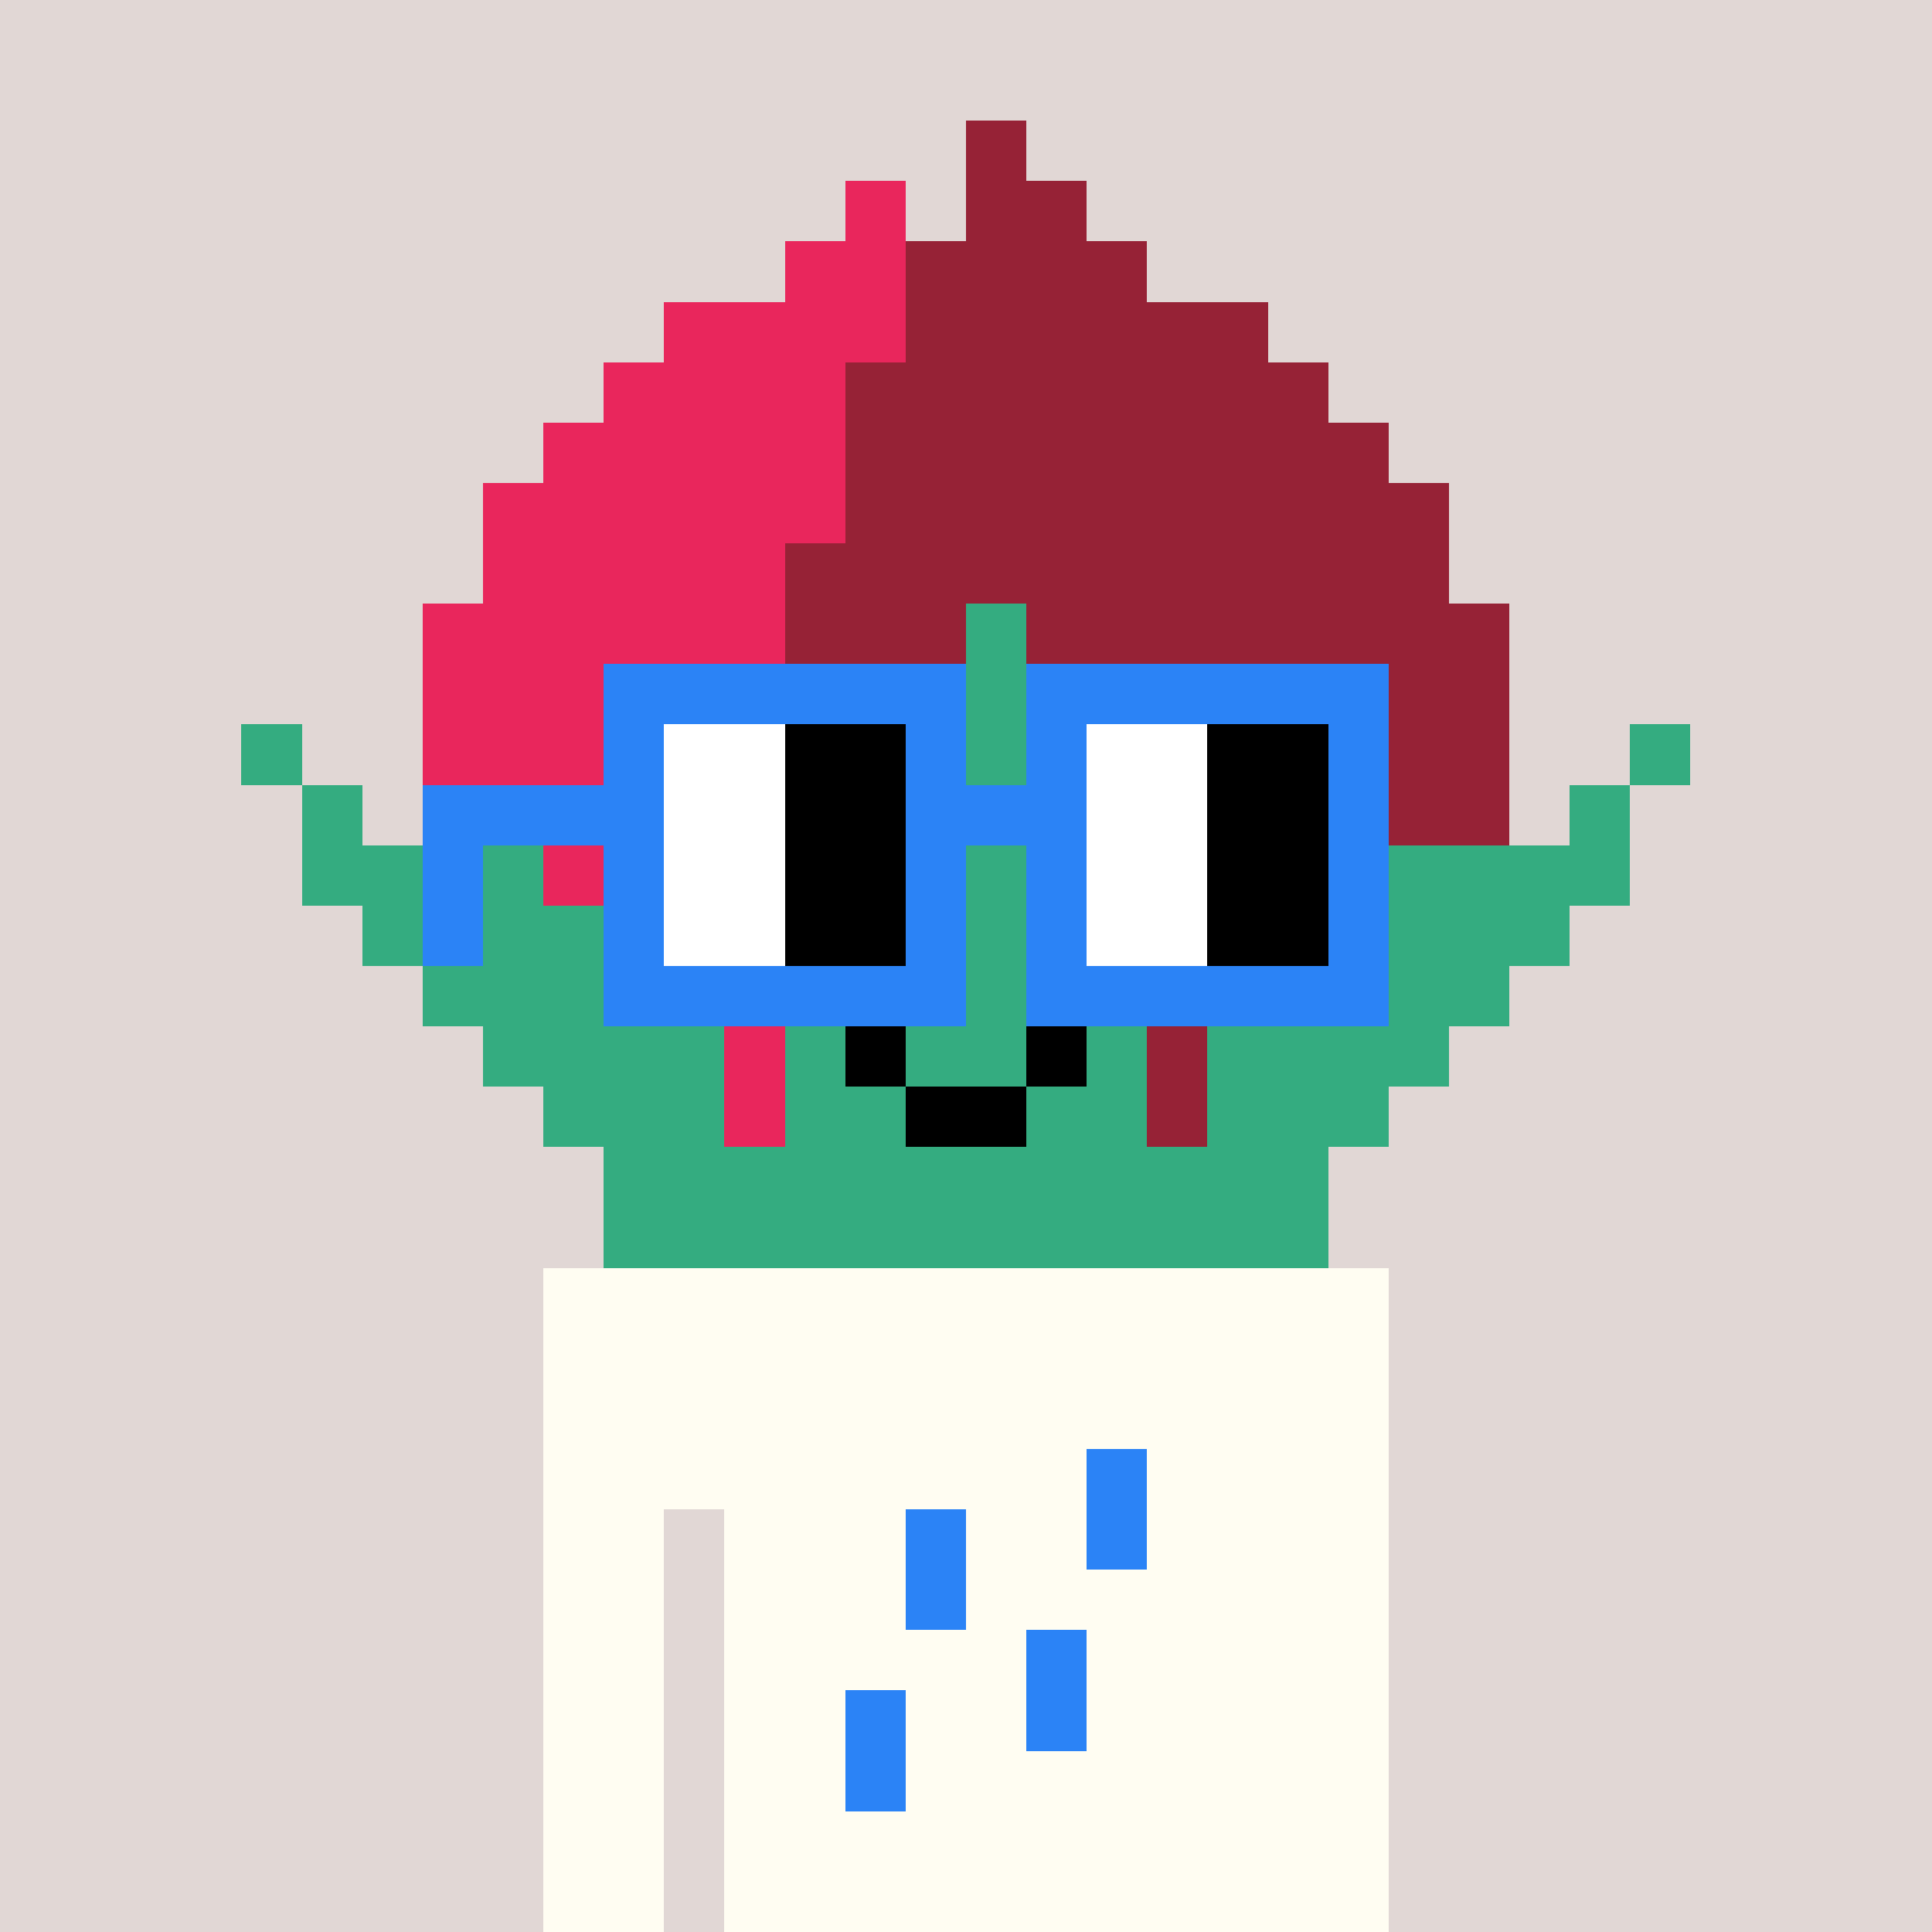 <svg width="320" height="320" viewBox="0 0 320 320" xmlns="http://www.w3.org/2000/svg" shape-rendering="crispEdges"> <rect width="100%" height="100%" fill="#e1d7d5" /><rect width="140" height="10" x="90" y="210" fill="#fffdf2" shape-rendering="crispEdges" /><rect width="140" height="10" x="90" y="220" fill="#fffdf2" shape-rendering="crispEdges" /><rect width="140" height="10" x="90" y="230" fill="#fffdf2" shape-rendering="crispEdges" /><rect width="140" height="10" x="90" y="240" fill="#fffdf2" shape-rendering="crispEdges" /><rect width="20" height="10" x="90" y="250" fill="#fffdf2" shape-rendering="crispEdges" /><rect width="110" height="10" x="120" y="250" fill="#fffdf2" shape-rendering="crispEdges" /><rect width="20" height="10" x="90" y="260" fill="#fffdf2" shape-rendering="crispEdges" /><rect width="110" height="10" x="120" y="260" fill="#fffdf2" shape-rendering="crispEdges" /><rect width="20" height="10" x="90" y="270" fill="#fffdf2" shape-rendering="crispEdges" /><rect width="110" height="10" x="120" y="270" fill="#fffdf2" shape-rendering="crispEdges" /><rect width="20" height="10" x="90" y="280" fill="#fffdf2" shape-rendering="crispEdges" /><rect width="110" height="10" x="120" y="280" fill="#fffdf2" shape-rendering="crispEdges" /><rect width="20" height="10" x="90" y="290" fill="#fffdf2" shape-rendering="crispEdges" /><rect width="110" height="10" x="120" y="290" fill="#fffdf2" shape-rendering="crispEdges" /><rect width="20" height="10" x="90" y="300" fill="#fffdf2" shape-rendering="crispEdges" /><rect width="110" height="10" x="120" y="300" fill="#fffdf2" shape-rendering="crispEdges" /><rect width="20" height="10" x="90" y="310" fill="#fffdf2" shape-rendering="crispEdges" /><rect width="110" height="10" x="120" y="310" fill="#fffdf2" shape-rendering="crispEdges" /><rect width="10" height="10" x="180" y="240" fill="#2b83f6" shape-rendering="crispEdges" /><rect width="10" height="10" x="150" y="250" fill="#2b83f6" shape-rendering="crispEdges" /><rect width="10" height="10" x="180" y="250" fill="#2b83f6" shape-rendering="crispEdges" /><rect width="10" height="10" x="150" y="260" fill="#2b83f6" shape-rendering="crispEdges" /><rect width="10" height="10" x="170" y="270" fill="#2b83f6" shape-rendering="crispEdges" /><rect width="10" height="10" x="140" y="280" fill="#2b83f6" shape-rendering="crispEdges" /><rect width="10" height="10" x="170" y="280" fill="#2b83f6" shape-rendering="crispEdges" /><rect width="10" height="10" x="140" y="290" fill="#2b83f6" shape-rendering="crispEdges" /><rect width="10" height="10" x="160" y="20" fill="#962236" shape-rendering="crispEdges" /><rect width="10" height="10" x="140" y="30" fill="#e9265c" shape-rendering="crispEdges" /><rect width="20" height="10" x="160" y="30" fill="#962236" shape-rendering="crispEdges" /><rect width="20" height="10" x="130" y="40" fill="#e9265c" shape-rendering="crispEdges" /><rect width="40" height="10" x="150" y="40" fill="#962236" shape-rendering="crispEdges" /><rect width="40" height="10" x="110" y="50" fill="#e9265c" shape-rendering="crispEdges" /><rect width="60" height="10" x="150" y="50" fill="#962236" shape-rendering="crispEdges" /><rect width="40" height="10" x="100" y="60" fill="#e9265c" shape-rendering="crispEdges" /><rect width="80" height="10" x="140" y="60" fill="#962236" shape-rendering="crispEdges" /><rect width="50" height="10" x="90" y="70" fill="#e9265c" shape-rendering="crispEdges" /><rect width="90" height="10" x="140" y="70" fill="#962236" shape-rendering="crispEdges" /><rect width="60" height="10" x="80" y="80" fill="#e9265c" shape-rendering="crispEdges" /><rect width="100" height="10" x="140" y="80" fill="#962236" shape-rendering="crispEdges" /><rect width="50" height="10" x="80" y="90" fill="#e9265c" shape-rendering="crispEdges" /><rect width="110" height="10" x="130" y="90" fill="#962236" shape-rendering="crispEdges" /><rect width="60" height="10" x="70" y="100" fill="#e9265c" shape-rendering="crispEdges" /><rect width="30" height="10" x="130" y="100" fill="#962236" shape-rendering="crispEdges" /><rect width="10" height="10" x="160" y="100" fill="#34ac80" shape-rendering="crispEdges" /><rect width="80" height="10" x="170" y="100" fill="#962236" shape-rendering="crispEdges" /><rect width="60" height="10" x="70" y="110" fill="#e9265c" shape-rendering="crispEdges" /><rect width="30" height="10" x="130" y="110" fill="#962236" shape-rendering="crispEdges" /><rect width="10" height="10" x="160" y="110" fill="#34ac80" shape-rendering="crispEdges" /><rect width="80" height="10" x="170" y="110" fill="#962236" shape-rendering="crispEdges" /><rect width="10" height="10" x="40" y="120" fill="#34ac80" shape-rendering="crispEdges" /><rect width="60" height="10" x="70" y="120" fill="#e9265c" shape-rendering="crispEdges" /><rect width="20" height="10" x="130" y="120" fill="#962236" shape-rendering="crispEdges" /><rect width="20" height="10" x="150" y="120" fill="#34ac80" shape-rendering="crispEdges" /><rect width="80" height="10" x="170" y="120" fill="#962236" shape-rendering="crispEdges" /><rect width="10" height="10" x="270" y="120" fill="#34ac80" shape-rendering="crispEdges" /><rect width="10" height="10" x="50" y="130" fill="#34ac80" shape-rendering="crispEdges" /><rect width="70" height="10" x="70" y="130" fill="#e9265c" shape-rendering="crispEdges" /><rect width="10" height="10" x="140" y="130" fill="#962236" shape-rendering="crispEdges" /><rect width="20" height="10" x="150" y="130" fill="#34ac80" shape-rendering="crispEdges" /><rect width="80" height="10" x="170" y="130" fill="#962236" shape-rendering="crispEdges" /><rect width="10" height="10" x="260" y="130" fill="#34ac80" shape-rendering="crispEdges" /><rect width="40" height="10" x="50" y="140" fill="#34ac80" shape-rendering="crispEdges" /><rect width="50" height="10" x="90" y="140" fill="#e9265c" shape-rendering="crispEdges" /><rect width="10" height="10" x="140" y="140" fill="#962236" shape-rendering="crispEdges" /><rect width="20" height="10" x="150" y="140" fill="#34ac80" shape-rendering="crispEdges" /><rect width="60" height="10" x="170" y="140" fill="#962236" shape-rendering="crispEdges" /><rect width="40" height="10" x="230" y="140" fill="#34ac80" shape-rendering="crispEdges" /><rect width="50" height="10" x="60" y="150" fill="#34ac80" shape-rendering="crispEdges" /><rect width="30" height="10" x="110" y="150" fill="#e9265c" shape-rendering="crispEdges" /><rect width="10" height="10" x="140" y="150" fill="#962236" shape-rendering="crispEdges" /><rect width="20" height="10" x="150" y="150" fill="#34ac80" shape-rendering="crispEdges" /><rect width="40" height="10" x="170" y="150" fill="#962236" shape-rendering="crispEdges" /><rect width="50" height="10" x="210" y="150" fill="#34ac80" shape-rendering="crispEdges" /><rect width="50" height="10" x="70" y="160" fill="#34ac80" shape-rendering="crispEdges" /><rect width="20" height="10" x="120" y="160" fill="#e9265c" shape-rendering="crispEdges" /><rect width="40" height="10" x="140" y="160" fill="#34ac80" shape-rendering="crispEdges" /><rect width="20" height="10" x="180" y="160" fill="#962236" shape-rendering="crispEdges" /><rect width="50" height="10" x="200" y="160" fill="#34ac80" shape-rendering="crispEdges" /><rect width="40" height="10" x="80" y="170" fill="#34ac80" shape-rendering="crispEdges" /><rect width="10" height="10" x="120" y="170" fill="#e9265c" shape-rendering="crispEdges" /><rect width="10" height="10" x="130" y="170" fill="#34ac80" shape-rendering="crispEdges" /><rect width="10" height="10" x="140" y="170" fill="#000000" shape-rendering="crispEdges" /><rect width="20" height="10" x="150" y="170" fill="#34ac80" shape-rendering="crispEdges" /><rect width="10" height="10" x="170" y="170" fill="#000000" shape-rendering="crispEdges" /><rect width="10" height="10" x="180" y="170" fill="#34ac80" shape-rendering="crispEdges" /><rect width="10" height="10" x="190" y="170" fill="#962236" shape-rendering="crispEdges" /><rect width="40" height="10" x="200" y="170" fill="#34ac80" shape-rendering="crispEdges" /><rect width="30" height="10" x="90" y="180" fill="#34ac80" shape-rendering="crispEdges" /><rect width="10" height="10" x="120" y="180" fill="#e9265c" shape-rendering="crispEdges" /><rect width="20" height="10" x="130" y="180" fill="#34ac80" shape-rendering="crispEdges" /><rect width="20" height="10" x="150" y="180" fill="#000000" shape-rendering="crispEdges" /><rect width="20" height="10" x="170" y="180" fill="#34ac80" shape-rendering="crispEdges" /><rect width="10" height="10" x="190" y="180" fill="#962236" shape-rendering="crispEdges" /><rect width="30" height="10" x="200" y="180" fill="#34ac80" shape-rendering="crispEdges" /><rect width="120" height="10" x="100" y="190" fill="#34ac80" shape-rendering="crispEdges" /><rect width="120" height="10" x="100" y="200" fill="#34ac80" shape-rendering="crispEdges" /><rect width="60" height="10" x="100" y="110" fill="#2b83f6" shape-rendering="crispEdges" /><rect width="60" height="10" x="170" y="110" fill="#2b83f6" shape-rendering="crispEdges" /><rect width="10" height="10" x="100" y="120" fill="#2b83f6" shape-rendering="crispEdges" /><rect width="20" height="10" x="110" y="120" fill="#ffffff" shape-rendering="crispEdges" /><rect width="20" height="10" x="130" y="120" fill="#000000" shape-rendering="crispEdges" /><rect width="10" height="10" x="150" y="120" fill="#2b83f6" shape-rendering="crispEdges" /><rect width="10" height="10" x="170" y="120" fill="#2b83f6" shape-rendering="crispEdges" /><rect width="20" height="10" x="180" y="120" fill="#ffffff" shape-rendering="crispEdges" /><rect width="20" height="10" x="200" y="120" fill="#000000" shape-rendering="crispEdges" /><rect width="10" height="10" x="220" y="120" fill="#2b83f6" shape-rendering="crispEdges" /><rect width="40" height="10" x="70" y="130" fill="#2b83f6" shape-rendering="crispEdges" /><rect width="20" height="10" x="110" y="130" fill="#ffffff" shape-rendering="crispEdges" /><rect width="20" height="10" x="130" y="130" fill="#000000" shape-rendering="crispEdges" /><rect width="30" height="10" x="150" y="130" fill="#2b83f6" shape-rendering="crispEdges" /><rect width="20" height="10" x="180" y="130" fill="#ffffff" shape-rendering="crispEdges" /><rect width="20" height="10" x="200" y="130" fill="#000000" shape-rendering="crispEdges" /><rect width="10" height="10" x="220" y="130" fill="#2b83f6" shape-rendering="crispEdges" /><rect width="10" height="10" x="70" y="140" fill="#2b83f6" shape-rendering="crispEdges" /><rect width="10" height="10" x="100" y="140" fill="#2b83f6" shape-rendering="crispEdges" /><rect width="20" height="10" x="110" y="140" fill="#ffffff" shape-rendering="crispEdges" /><rect width="20" height="10" x="130" y="140" fill="#000000" shape-rendering="crispEdges" /><rect width="10" height="10" x="150" y="140" fill="#2b83f6" shape-rendering="crispEdges" /><rect width="10" height="10" x="170" y="140" fill="#2b83f6" shape-rendering="crispEdges" /><rect width="20" height="10" x="180" y="140" fill="#ffffff" shape-rendering="crispEdges" /><rect width="20" height="10" x="200" y="140" fill="#000000" shape-rendering="crispEdges" /><rect width="10" height="10" x="220" y="140" fill="#2b83f6" shape-rendering="crispEdges" /><rect width="10" height="10" x="70" y="150" fill="#2b83f6" shape-rendering="crispEdges" /><rect width="10" height="10" x="100" y="150" fill="#2b83f6" shape-rendering="crispEdges" /><rect width="20" height="10" x="110" y="150" fill="#ffffff" shape-rendering="crispEdges" /><rect width="20" height="10" x="130" y="150" fill="#000000" shape-rendering="crispEdges" /><rect width="10" height="10" x="150" y="150" fill="#2b83f6" shape-rendering="crispEdges" /><rect width="10" height="10" x="170" y="150" fill="#2b83f6" shape-rendering="crispEdges" /><rect width="20" height="10" x="180" y="150" fill="#ffffff" shape-rendering="crispEdges" /><rect width="20" height="10" x="200" y="150" fill="#000000" shape-rendering="crispEdges" /><rect width="10" height="10" x="220" y="150" fill="#2b83f6" shape-rendering="crispEdges" /><rect width="60" height="10" x="100" y="160" fill="#2b83f6" shape-rendering="crispEdges" /><rect width="60" height="10" x="170" y="160" fill="#2b83f6" shape-rendering="crispEdges" /></svg>